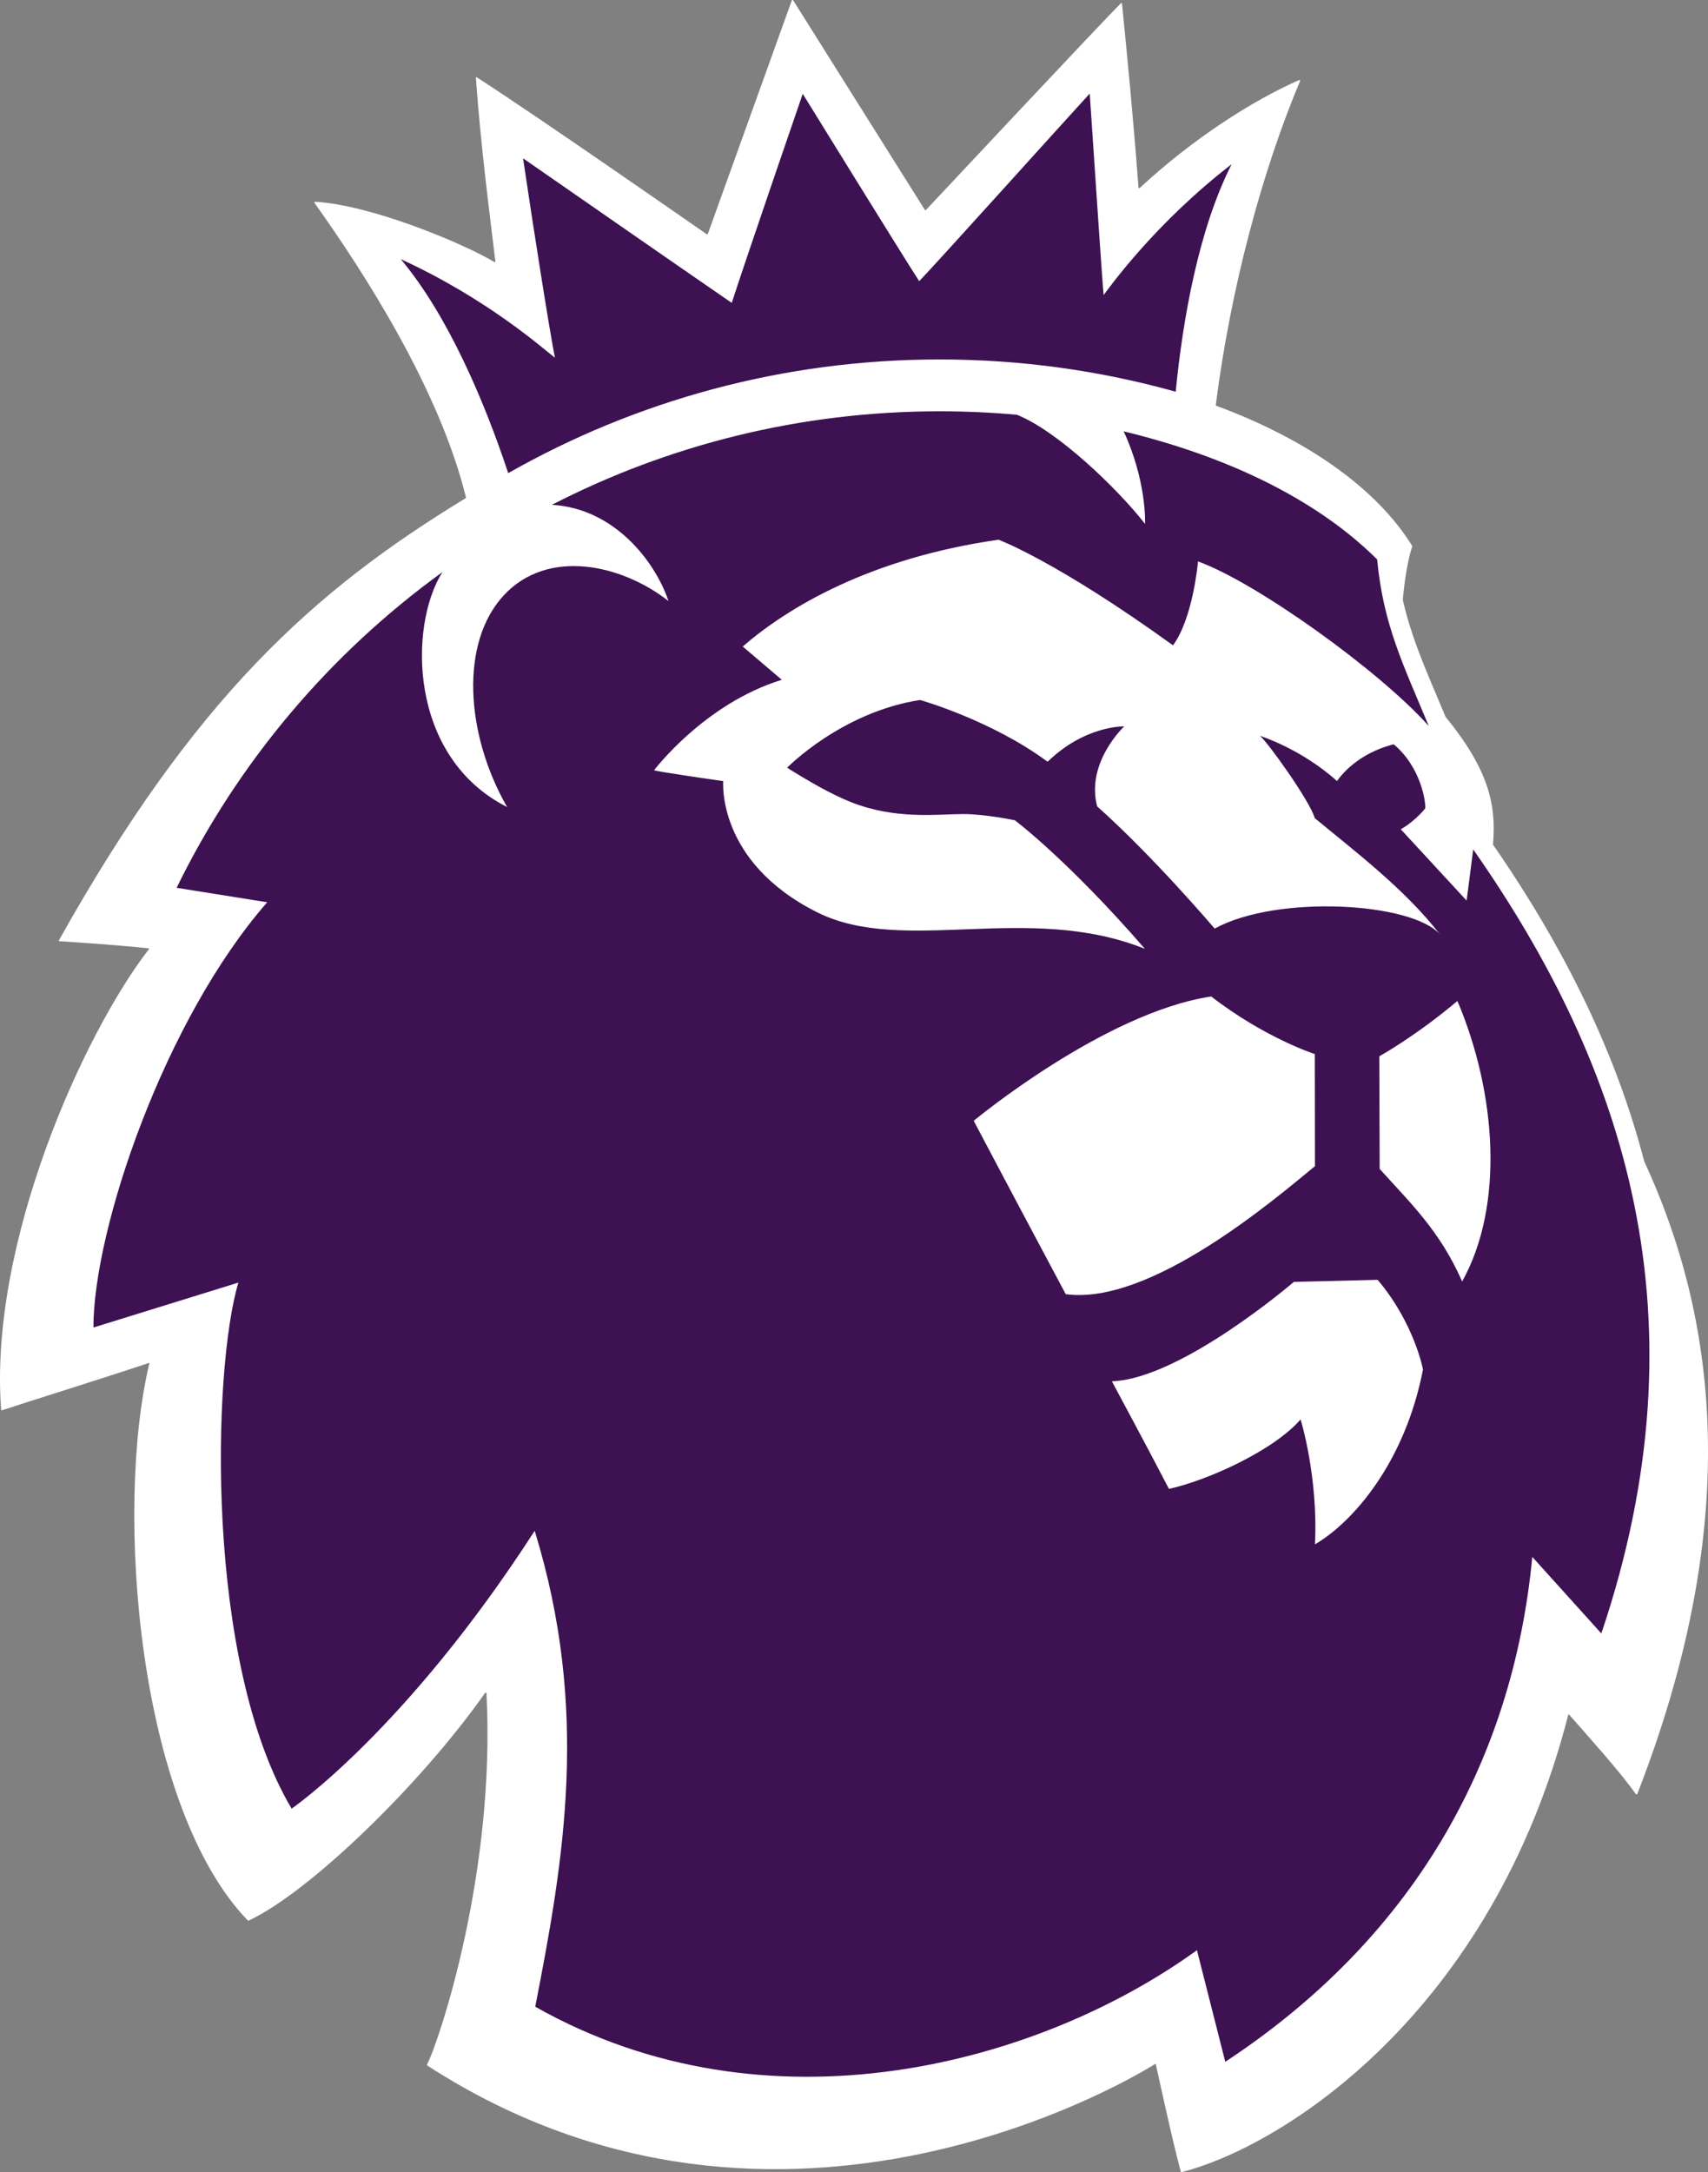 <svg viewBox="0 0 124.475 158.297" height="158.297" width="124.475" xmlns="http://www.w3.org/2000/svg" data-sanitized-data-name="Layer 1" data-name="Layer 1" id="a">
  <rect x="0" y="0" width="124.475" height="158.297" fill="#808080" stroke="none"/>
  <path stroke-width="0" fill="#fff" d="M119.826,84.633c-2-7.711-5.665-15.347-11.022-23.085.259-2.905-.318-5.468-3.454-9.308-.21-.503-.415-.989-.613-1.456-1.091-2.578-1.958-4.648-2.503-7.073.139-1.593.394-3.039.689-3.897.003-.01.002-.019-.004-.028-2.604-4.213-7.709-7.79-14.282-10.216-.023-.009-.038-.032-.034-.056,1.093-8.552,3.362-16.979,6.143-23.613.018-.044-.024-.087-.068-.068-3.454,1.52-7.783,4.308-11.617,7.866-.034.032-.089.01-.092-.036-.364-4.922-.838-9.788-1.202-13.403-.004-.038-.049-.053-.077-.026-1.232,1.214-13.407,14.212-14.212,15.071-.023.025-.06.016-.078-.012L57.806.027c-.026-.041-.088-.035-.104.011l-6.113,16.998c-.013.037-.058.052-.091.029-.977-.68-12.794-8.903-16.75-11.429-.031-.02-.069.007-.066.044.366,5.077.997,9.84,1.42,13.37.005.039-.034.067-.068.046-2.437-1.442-9.046-4.166-13.065-4.393-.046-.003-.073.048-.047.086,3.692,5.179,9.113,13.632,11.036,21.458.006.023-.005.047-.025.06-11.164,6.789-19.805,14.646-29.632,32.208-.018.032,0,.071.035.074,1.374.093,4.056.265,6.477.516.037.004.055.044.033.074C6.069,75.348-.835,90.658.083,102.728c.003.035.028.056.062.045,1.784-.592,7.497-2.375,10.701-3.447.023-.008.043.012.037.035-2.548,10.649-.857,32.288,7.186,40.602.01.01.024.013.037.007,4.426-2.058,12.548-9.917,17.249-16.6.03-.042.095-.021.098.03.686,13.048-3.463,25.379-4.328,27.042-.017.033-.004.07.027.09,25.948,16.787,52.212.4,53.05-.132.012-.007.023-.003.026.011.089.408,1.293,5.938,1.829,7.859.005.019.024.029.043.024,7.302-1.838,22.604-11.499,28.193-33.335.006-.025.036-.035.053-.016,1.275,1.456,3.731,4.177,4.87,5.799.029.041.09.029.109-.018,7.9-20.272,5.607-35.056.502-46.093Z"></path>
  <path stroke-width="0" fill="#3d1152" d="M29.206,18.885c6.389,2.925,10.491,6.626,11.237,7.185-.342-1.653-1.598-9.595-2.323-14.533,3.724,2.588,12.368,8.585,15.208,10.535,1.158-3.571,5.173-15.235,5.173-15.235,0,0,7.249,11.745,8.489,13.655,1.516-1.586,10.187-11.229,12.427-13.672.38,5.549.893,13.491,1.014,14.683.445-.591,3.762-5.244,9.328-9.535-2.413,4.749-3.561,11.308-4.077,16.578-5.473-1.53-11.242-2.351-17.203-2.351-11.434,0-22.163,3.013-31.441,8.284-1.687-5.082-4.327-11.413-7.832-15.594ZM116.705,119.039l-5.035-5.58c-1.44,15.075-8.816,27.87-22.375,36.792l-2.065-8.132c-11.508,8.32-31.259,13.708-48.223,4.118,2.103-10.75,3.972-21.636-.04-34.68-9.392,14.546-17.713,20.245-17.713,20.245-6.341-10.652-5.772-32.04-3.881-38.334l-10.564,3.273c0-7.182,5.178-22.432,12.665-30.989l-6.601-1.054h-.002c4.482-9.167,11.165-17.063,19.36-22.998l.008-.005c-2.458,3.89-2.494,13.467,4.716,17.117-3.062-5.364-3.429-11.99-.24-15.428,3.204-3.453,8.577-2.269,12.007.419-1.02-2.992-4.013-6.758-8.498-7.015h-.003c8.47-4.356,18.077-6.815,28.257-6.815,1.901,0,3.782.086,5.64.254l.002.002c2.958,1.189,7.303,5.357,9.329,7.95,0,0,.142-3.059-1.558-6.747,11.019,2.677,16.267,7.16,18.471,9.332.451,4.754,1.877,7.614,3.763,12.143-3.569-4.001-12.538-10.448-16.816-11.994,0,0-.353,4.127-1.824,6.114-8.522-6.154-12.712-7.696-12.712-7.696-9.362,1.335-15.378,4.948-18.645,7.784l2.847,2.425c-5.642,1.737-9.305,6.587-9.305,6.587.037.083,5.038.798,5.038.798,0,0-.511,5.875,6.845,9.558,6.294,3.151,15.356-.758,23.885,2.663-5.611-6.474-9.478-9.369-9.478-9.369,0,0-2.233-.464-3.802-.453-1.958.013-4.873.402-8.083-.847-1.527-.594-3.31-1.652-4.71-2.529,0,0,3.935-4.043,9.685-4.937,0,0,5.187,1.459,9.297,4.502,2.733-2.66,5.584-2.579,5.584-2.579,0,0-2.822,2.643-1.97,5.834,4.111,3.662,8.562,8.902,8.562,8.902,4.536-2.489,14.398-1.918,16.424.432-2.566-3.323-6.267-6.105-9.13-8.482-.348-1.246-3.472-5.6-3.998-5.997,0,0,2.971.918,5.619,3.296.767-1.084,2.188-2.192,4.133-2.678,1.999,1.675,2.35,4.245,2.296,4.677-.904,1.07-1.783,1.513-1.783,1.513l4.8,5.2.481-3.728c11.066,15.801,17.104,34.109,9.336,57.136ZM95.83,84.983l-.01-8.168s-3.647-1.175-7.549-4.198c-7.827,1.184-17.31,9.061-17.31,9.061,0,0,3.208,6.078,6.706,12.632,6.164.849,15.235-6.919,18.163-9.326ZM103.705,99.804s-.628-3.379-3.306-6.538l-6.105.151s-8.239,7.08-13.264,7.243c0,0,2.769,5.153,4.16,7.841,2.771-.6,7.633-2.788,9.593-5.063,0,0,1.294,4.178,1.047,9.106,2.75-1.605,6.548-5.921,7.874-12.74ZM106.213,72.945c-3.079,2.593-5.693,4.032-5.693,4.032l.027,8.207c2.208,2.456,4.385,4.495,6.011,8.204,3.085-5.549,2.5-13.727-.344-20.442Z"></path>
</svg>